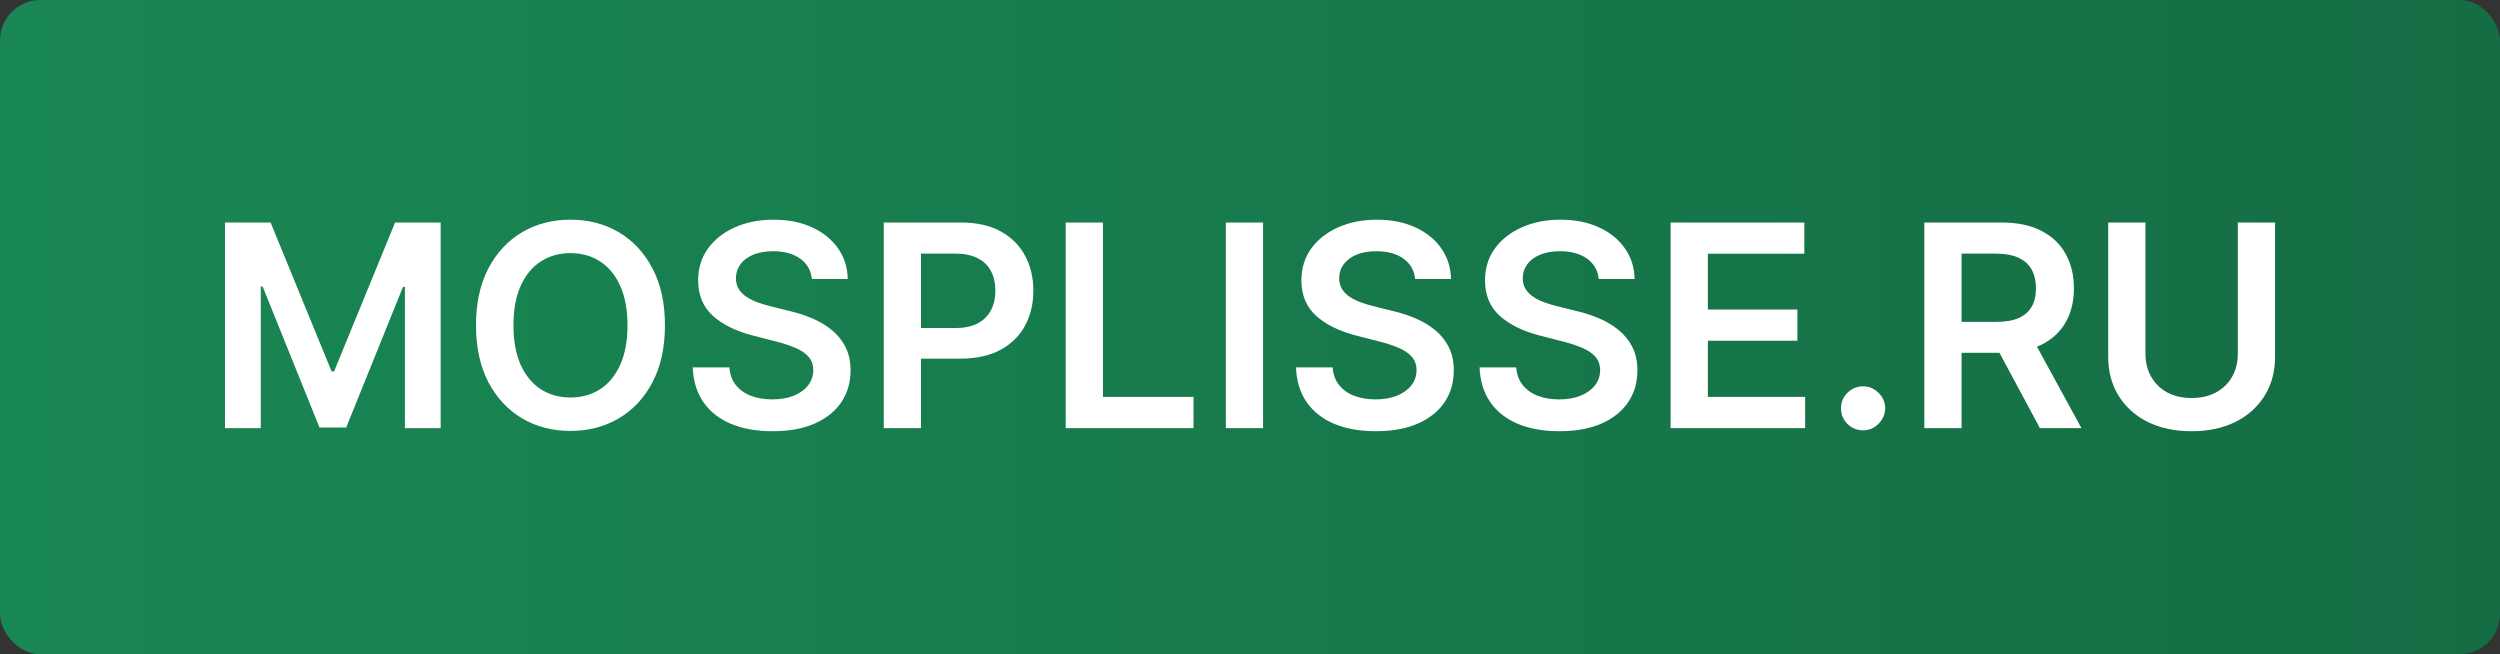 <svg width="619" height="162" viewBox="0 0 619 162" fill="none" xmlns="http://www.w3.org/2000/svg">
<rect x="0" y="0" width="619" height="162" fill="#333333" stroke="none"/>
<g clip-path="url(#clip0_106_3)">
<rect width="619" height="162" rx="10" fill="url(#paint0_linear_106_3)"/>
<path d="M55.713 55.091H66.998L82.112 91.98H82.709L97.822 55.091H109.108V106H100.258V71.025H99.786L85.716 105.851H79.104L65.034 70.95H64.562V106H55.713V55.091ZM164.64 80.546C164.64 86.031 163.613 90.729 161.558 94.64C159.52 98.534 156.735 101.517 153.206 103.589C149.692 105.66 145.707 106.696 141.249 106.696C136.791 106.696 132.797 105.66 129.267 103.589C125.754 101.501 122.97 98.51 120.915 94.615C118.877 90.704 117.858 86.014 117.858 80.546C117.858 75.06 118.877 70.37 120.915 66.476C122.97 62.565 125.754 59.574 129.267 57.502C132.797 55.431 136.791 54.395 141.249 54.395C145.707 54.395 149.692 55.431 153.206 57.502C156.735 59.574 159.52 62.565 161.558 66.476C163.613 70.37 164.64 75.06 164.64 80.546ZM155.368 80.546C155.368 76.684 154.763 73.428 153.554 70.776C152.36 68.108 150.703 66.095 148.582 64.736C146.461 63.36 144.016 62.673 141.249 62.673C138.481 62.673 136.037 63.36 133.916 64.736C131.795 66.095 130.129 68.108 128.919 70.776C127.726 73.428 127.13 76.684 127.13 80.546C127.13 84.407 127.726 87.671 128.919 90.34C130.129 92.991 131.795 95.004 133.916 96.38C136.037 97.739 138.481 98.418 141.249 98.418C144.016 98.418 146.461 97.739 148.582 96.38C150.703 95.004 152.36 92.991 153.554 90.34C154.763 87.671 155.368 84.407 155.368 80.546ZM201.026 69.086C200.794 66.915 199.816 65.225 198.093 64.015C196.386 62.805 194.165 62.2 191.431 62.2C189.509 62.2 187.86 62.49 186.484 63.07C185.109 63.65 184.056 64.438 183.327 65.432C182.598 66.426 182.225 67.561 182.209 68.837C182.209 69.898 182.449 70.818 182.93 71.597C183.427 72.376 184.098 73.038 184.943 73.585C185.788 74.115 186.724 74.563 187.752 74.928C188.779 75.292 189.815 75.599 190.859 75.847L195.632 77.04C197.554 77.488 199.402 78.093 201.175 78.855C202.965 79.617 204.564 80.579 205.973 81.739C207.398 82.899 208.525 84.299 209.354 85.94C210.182 87.58 210.596 89.503 210.596 91.707C210.596 94.69 209.834 97.316 208.309 99.587C206.785 101.84 204.581 103.605 201.697 104.881C198.83 106.141 195.358 106.771 191.282 106.771C187.321 106.771 183.882 106.157 180.966 104.931C178.066 103.705 175.795 101.915 174.155 99.562C172.531 97.209 171.652 94.342 171.52 90.961H180.593C180.725 92.734 181.272 94.209 182.233 95.386C183.195 96.562 184.446 97.441 185.987 98.021C187.545 98.601 189.285 98.891 191.207 98.891C193.212 98.891 194.969 98.592 196.477 97.996C198.002 97.383 199.195 96.537 200.057 95.46C200.918 94.367 201.358 93.09 201.374 91.632C201.358 90.306 200.968 89.213 200.206 88.351C199.443 87.472 198.375 86.743 196.999 86.163C195.64 85.567 194.049 85.037 192.226 84.572L186.434 83.081C182.242 82.004 178.927 80.371 176.491 78.184C174.072 75.98 172.862 73.055 172.862 69.409C172.862 66.41 173.674 63.783 175.298 61.529C176.939 59.275 179.168 57.527 181.985 56.284C184.802 55.025 187.992 54.395 191.555 54.395C195.168 54.395 198.333 55.025 201.051 56.284C203.785 57.527 205.931 59.259 207.489 61.479C209.047 63.684 209.851 66.219 209.9 69.086H201.026ZM218.818 106V55.091H237.909C241.82 55.091 245.101 55.82 247.753 57.278C250.421 58.737 252.434 60.742 253.793 63.294C255.169 65.829 255.857 68.713 255.857 71.945C255.857 75.209 255.169 78.109 253.793 80.645C252.418 83.18 250.388 85.177 247.703 86.636C245.018 88.077 241.712 88.798 237.785 88.798H225.132V81.217H236.542C238.829 81.217 240.701 80.819 242.16 80.023C243.618 79.228 244.695 78.134 245.391 76.742C246.104 75.35 246.46 73.751 246.46 71.945C246.46 70.138 246.104 68.547 245.391 67.172C244.695 65.796 243.61 64.728 242.135 63.965C240.677 63.186 238.796 62.797 236.492 62.797H228.04V106H218.818ZM263.867 106V55.091H273.089V98.269H295.511V106H263.867ZM312.738 55.091V106H303.515V55.091H312.738ZM350.391 69.086C350.159 66.915 349.182 65.225 347.458 64.015C345.751 62.805 343.531 62.2 340.796 62.2C338.874 62.2 337.225 62.49 335.849 63.07C334.474 63.65 333.422 64.438 332.692 65.432C331.963 66.426 331.59 67.561 331.574 68.837C331.574 69.898 331.814 70.818 332.295 71.597C332.792 72.376 333.463 73.038 334.308 73.585C335.153 74.115 336.09 74.563 337.117 74.928C338.145 75.292 339.18 75.599 340.224 75.847L344.997 77.04C346.92 77.488 348.767 78.093 350.54 78.855C352.33 79.617 353.929 80.579 355.338 81.739C356.763 82.899 357.89 84.299 358.719 85.94C359.547 87.58 359.962 89.503 359.962 91.707C359.962 94.69 359.199 97.316 357.675 99.587C356.15 101.84 353.946 103.605 351.062 104.881C348.196 106.141 344.724 106.771 340.647 106.771C336.686 106.771 333.248 106.157 330.331 104.931C327.431 103.705 325.161 101.915 323.52 99.562C321.896 97.209 321.018 94.342 320.885 90.961H329.958C330.091 92.734 330.638 94.209 331.599 95.386C332.56 96.562 333.811 97.441 335.352 98.021C336.91 98.601 338.65 98.891 340.572 98.891C342.578 98.891 344.334 98.592 345.842 97.996C347.367 97.383 348.56 96.537 349.422 95.46C350.284 94.367 350.723 93.09 350.739 91.632C350.723 90.306 350.333 89.213 349.571 88.351C348.809 87.472 347.74 86.743 346.364 86.163C345.005 85.567 343.415 85.037 341.592 84.572L335.8 83.081C331.607 82.004 328.293 80.371 325.857 78.184C323.437 75.98 322.227 73.055 322.227 69.409C322.227 66.41 323.039 63.783 324.663 61.529C326.304 59.275 328.533 57.527 331.35 56.284C334.167 55.025 337.357 54.395 340.92 54.395C344.533 54.395 347.698 55.025 350.416 56.284C353.151 57.527 355.297 59.259 356.854 61.479C358.412 63.684 359.216 66.219 359.266 69.086H350.391ZM395.85 69.086C395.618 66.915 394.641 65.225 392.917 64.015C391.21 62.805 388.99 62.2 386.255 62.2C384.333 62.2 382.684 62.49 381.308 63.07C379.933 63.65 378.881 64.438 378.151 65.432C377.422 66.426 377.049 67.561 377.033 68.837C377.033 69.898 377.273 70.818 377.754 71.597C378.251 72.376 378.922 73.038 379.767 73.585C380.612 74.115 381.549 74.563 382.576 74.928C383.604 75.292 384.639 75.599 385.683 75.847L390.456 77.04C392.378 77.488 394.226 78.093 395.999 78.855C397.789 79.617 399.388 80.579 400.797 81.739C402.222 82.899 403.349 84.299 404.178 85.94C405.006 87.58 405.421 89.503 405.421 91.707C405.421 94.69 404.658 97.316 403.134 99.587C401.609 101.84 399.405 103.605 396.521 104.881C393.655 106.141 390.183 106.771 386.106 106.771C382.145 106.771 378.707 106.157 375.79 104.931C372.89 103.705 370.619 101.915 368.979 99.562C367.355 97.209 366.477 94.342 366.344 90.961H375.417C375.55 92.734 376.097 94.209 377.058 95.386C378.019 96.562 379.27 97.441 380.811 98.021C382.369 98.601 384.109 98.891 386.031 98.891C388.037 98.891 389.793 98.592 391.301 97.996C392.826 97.383 394.019 96.537 394.881 95.46C395.743 94.367 396.182 93.09 396.198 91.632C396.182 90.306 395.792 89.213 395.03 88.351C394.268 87.472 393.199 86.743 391.823 86.163C390.464 85.567 388.874 85.037 387.051 84.572L381.259 83.081C377.066 82.004 373.752 80.371 371.316 78.184C368.896 75.98 367.686 73.055 367.686 69.409C367.686 66.41 368.498 63.783 370.122 61.529C371.763 59.275 373.992 57.527 376.809 56.284C379.626 55.025 382.816 54.395 386.379 54.395C389.992 54.395 393.157 55.025 395.875 56.284C398.61 57.527 400.756 59.259 402.313 61.479C403.871 63.684 404.675 66.219 404.725 69.086H395.85ZM413.642 106V55.091H446.753V62.822H422.865V76.643H445.038V84.374H422.865V98.269H446.952V106H413.642ZM461.308 106.547C459.799 106.547 458.507 106.017 457.43 104.956C456.353 103.895 455.822 102.603 455.839 101.078C455.822 99.587 456.353 98.311 457.43 97.25C458.507 96.189 459.799 95.659 461.308 95.659C462.766 95.659 464.034 96.189 465.111 97.25C466.205 98.311 466.76 99.587 466.776 101.078C466.76 102.089 466.495 103.009 465.981 103.837C465.484 104.666 464.821 105.329 463.992 105.826C463.18 106.307 462.285 106.547 461.308 106.547ZM476.465 106V55.091H495.556C499.467 55.091 502.748 55.77 505.399 57.129C508.067 58.488 510.081 60.394 511.44 62.847C512.815 65.283 513.503 68.125 513.503 71.373C513.503 74.638 512.807 77.471 511.415 79.874C510.039 82.261 508.009 84.108 505.325 85.418C502.64 86.71 499.342 87.356 495.431 87.356H481.834V79.7H494.188C496.475 79.7 498.348 79.385 499.806 78.756C501.265 78.109 502.342 77.173 503.038 75.947C503.75 74.704 504.107 73.179 504.107 71.373C504.107 69.567 503.75 68.025 503.038 66.749C502.325 65.457 501.24 64.479 499.781 63.816C498.323 63.137 496.442 62.797 494.139 62.797H485.687V106H476.465ZM502.764 82.932L515.367 106H505.076L492.697 82.932H502.764ZM554.084 55.091H563.306V88.351C563.306 91.997 562.444 95.203 560.721 97.971C559.014 100.738 556.611 102.901 553.512 104.459C550.413 106 546.792 106.771 542.649 106.771C538.489 106.771 534.86 106 531.761 104.459C528.662 102.901 526.259 100.738 524.552 97.971C522.845 95.203 521.992 91.997 521.992 88.351V55.091H531.214V87.58C531.214 89.701 531.678 91.591 532.606 93.248C533.551 94.905 534.877 96.206 536.584 97.151C538.291 98.079 540.312 98.543 542.649 98.543C544.986 98.543 547.007 98.079 548.714 97.151C550.438 96.206 551.764 94.905 552.692 93.248C553.62 91.591 554.084 89.701 554.084 87.58V55.091Z" fill="white"/>
</g>
<defs>
<linearGradient id="paint0_linear_106_3" x1="0" y1="81" x2="619" y2="81" gradientUnits="userSpaceOnUse">
<stop stop-color="#198754"/>
<stop offset="1" stop-color="#156D44"/>
</linearGradient>
<clipPath id="clip0_106_3">
<rect width="619" height="162" fill="white"/>
</clipPath>
</defs>
</svg>
